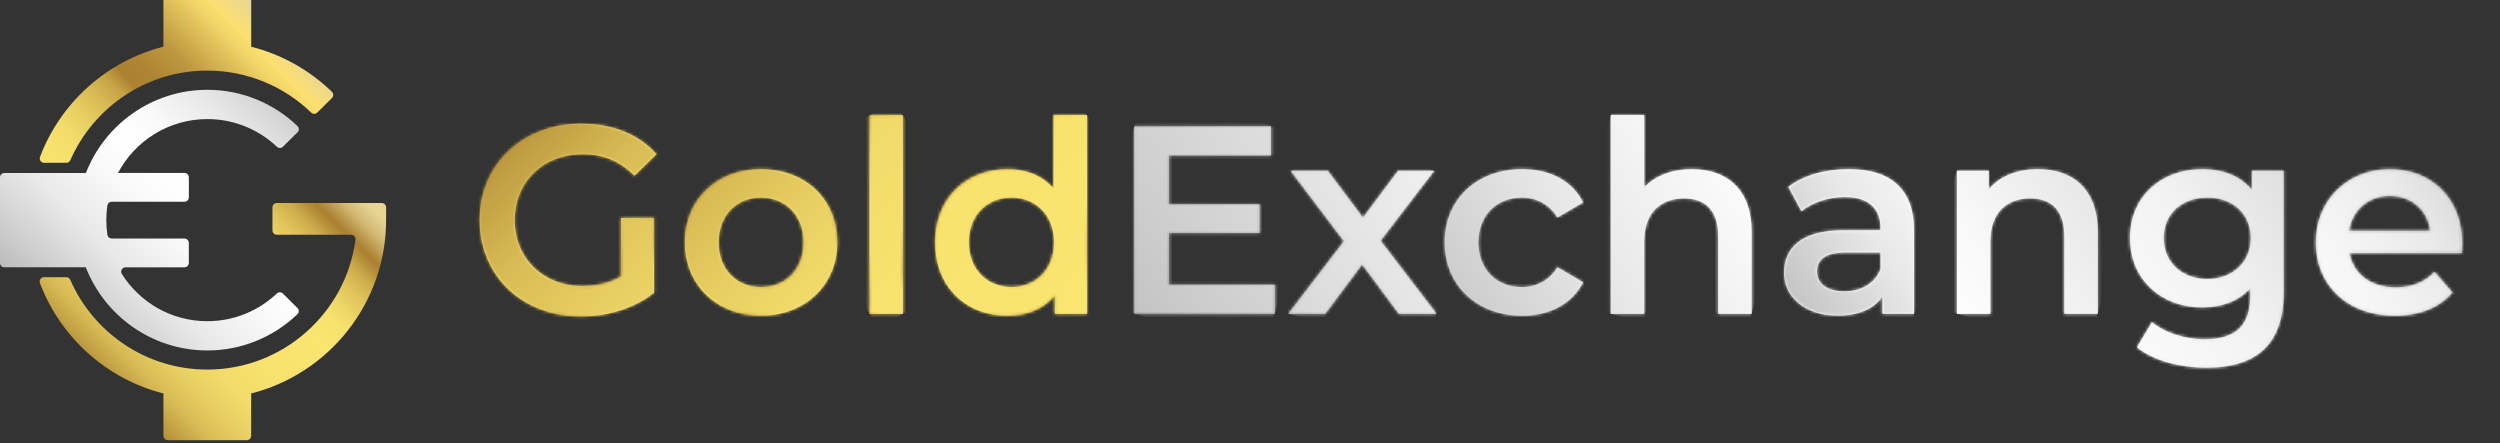 <svg xmlns="http://www.w3.org/2000/svg" width="807" height="143" viewBox="0 0 807 143" fill="none">
                      <rect x="0" y="0" width="807" height="143" fill="#333333" stroke="none"/>
                      <g clip-path="url(#clip0_128_14)">
                        <path d="M154.83 71.04C154.83 89.11 168.67 102.17 187.43 102.17C196 102.17 204.81 99.58 211.13 94.48V70.36H200.5V89.2C196.6 91.45 192.36 92.32 188.04 92.32C175.24 92.32 166.16 83.33 166.16 71.05C166.16 58.77 175.23 49.78 188.12 49.78C194.61 49.78 200.06 51.95 204.81 56.7L211.9 49.78C206.19 43.3 197.72 39.92 187.6 39.92C168.66 39.92 154.83 52.98 154.83 71.06" fill="url(#paint0_linear_128_14)"></path>
                        <mask id="mask0_128_14" style="mask-type: luminance" maskUnits="userSpaceOnUse" x="154" y="39" width="58" height="64">
                          <path d="M154.83 71.04C154.83 89.11 168.67 102.17 187.43 102.17C196 102.17 204.81 99.58 211.13 94.48V70.36H200.5V89.2C196.6 91.45 192.36 92.32 188.04 92.32C175.24 92.32 166.16 83.33 166.16 71.05C166.16 58.77 175.23 49.78 188.12 49.78C194.61 49.78 200.06 51.95 204.81 56.7L211.9 49.78C206.19 43.3 197.72 39.92 187.6 39.92C168.66 39.92 154.83 52.98 154.83 71.06" fill="white"></path>
                        </mask>
                        <g mask="url(#mask0_128_14)">
                          <path d="M197.858 15.343L128.013 55.246L168.879 126.775L238.723 86.872L197.858 15.343Z" fill="url(#paint1_linear_128_14)"></path>
                        </g>
                        <path d="M231.98 78.22C231.98 69.4 237.85 63.78 245.64 63.78C253.43 63.78 259.39 69.4 259.39 78.22C259.39 87.04 253.51 92.66 245.64 92.66C237.77 92.66 231.98 87.04 231.98 78.22ZM221.08 78.22C221.08 92.05 231.46 101.91 245.64 101.91C259.82 101.91 270.29 92.05 270.29 78.22C270.29 64.39 260 54.61 245.64 54.61C231.28 54.61 221.08 64.38 221.08 78.22Z" fill="url(#paint2_linear_128_14)"></path>
                        <mask id="mask1_128_14" style="mask-type: luminance" maskUnits="userSpaceOnUse" x="221" y="54" width="50" height="48">
                          <path d="M231.98 78.22C231.98 69.4 237.85 63.78 245.64 63.78C253.43 63.78 259.39 69.4 259.39 78.22C259.39 87.04 253.51 92.66 245.64 92.66C237.77 92.66 231.98 87.04 231.98 78.22ZM221.08 78.22C221.08 92.05 231.46 101.91 245.64 101.91C259.82 101.91 270.29 92.05 270.29 78.22C270.29 64.39 260 54.61 245.64 54.61C231.28 54.61 221.08 64.38 221.08 78.22Z" fill="white"></path>
                        </mask>
                        <g mask="url(#mask1_128_14)">
                          <path d="M258.182 33.432L200.71 66.267L233.192 123.122L290.664 90.287L258.182 33.432Z" fill="url(#paint3_linear_128_14)"></path>
                        </g>
                        <path d="M291.47 37.15H280.66V101.32H291.47V37.15Z" fill="url(#paint4_linear_128_14)"></path>
                        <mask id="mask2_128_14" style="mask-type: luminance" maskUnits="userSpaceOnUse" x="280" y="37" width="12" height="65">
                          <path d="M291.47 37.15H280.66V101.32H291.47V37.15Z" fill="white"></path>
                        </mask>
                        <g mask="url(#mask2_128_14)">
                          <path d="M288.823 32.52L253.033 52.968L283.327 105.994L319.118 85.546L288.823 32.52Z" fill="url(#paint5_linear_128_14)"></path>
                        </g>
                        <path d="M312.74 78.22C312.74 69.4 318.71 63.78 326.49 63.78C334.27 63.78 340.24 69.4 340.24 78.22C340.24 87.04 334.28 92.66 326.49 92.66C318.7 92.66 312.74 87.04 312.74 78.22ZM340.07 37.15V60.85C336.44 56.61 331.16 54.63 325.2 54.63C311.8 54.63 301.85 63.88 301.85 78.24C301.85 92.6 311.8 101.93 325.2 101.93C331.51 101.93 336.87 99.77 340.51 95.35V101.32H350.89V37.15H340.08H340.07Z" fill="url(#paint6_linear_128_14)"></path>
                        <mask id="mask3_128_14" style="mask-type: luminance" maskUnits="userSpaceOnUse" x="301" y="37" width="50" height="65">
                          <path d="M312.74 78.22C312.74 69.4 318.71 63.78 326.49 63.78C334.27 63.78 340.24 69.4 340.24 78.22C340.24 87.04 334.28 92.66 326.49 92.66C318.7 92.66 312.74 87.04 312.74 78.22ZM340.07 37.15V60.85C336.44 56.61 331.16 54.63 325.2 54.63C311.8 54.63 301.85 63.88 301.85 78.24C301.85 92.6 311.8 101.93 325.2 101.93C331.51 101.93 336.87 99.77 340.51 95.35V101.32H350.89V37.15H340.08H340.07Z" fill="white"></path>
                        </mask>
                        <g mask="url(#mask3_128_14)">
                          <path d="M338.823 16.048L273.953 53.109L313.921 123.067L378.791 86.006L338.823 16.048Z" fill="url(#paint7_linear_128_14)"></path>
                        </g>
                        <path d="M366.1 40.78V101.31H411.5V91.88H377.34V75.2H406.58V65.94H377.34V50.2H410.29V40.78H366.1Z" fill="url(#paint8_linear_128_14)"></path>
                        <mask id="mask4_128_14" style="mask-type: luminance" maskUnits="userSpaceOnUse" x="366" y="40" width="46" height="62">
                          <path d="M366.1 40.78V101.31H411.5V91.88H377.34V75.2H406.58V65.94H377.34V50.2H410.29V40.78H366.1Z" fill="white"></path>
                        </mask>
                        <g mask="url(#mask4_128_14)">
                          <path d="M368.885 29.902L351.616 97.605L408.737 112.175L426.006 44.473L368.885 29.902Z" fill="url(#paint9_linear_128_14)"></path>
                        </g>
                        <path d="M451.28 55.13L439.96 70.26L428.63 55.13H416.61L433.83 77.88L415.83 101.32H427.77L439.7 85.32L451.55 101.32V101.31H463.74L445.66 77.7L462.96 55.13H451.28Z" fill="url(#paint10_linear_128_14)"></path>
                        <mask id="mask5_128_14" style="mask-type: luminance" maskUnits="userSpaceOnUse" x="415" y="55" width="49" height="47">
                          <path d="M451.28 55.13L439.96 70.26L428.63 55.13H416.61L433.83 77.88L415.83 101.32H427.77L439.7 85.32L451.55 101.32V101.31H463.74L445.66 77.7L462.96 55.13H451.28Z" fill="white"></path>
                        </mask>
                        <g mask="url(#mask5_128_14)">
                          <path d="M418.765 43.661L404.777 98.495L460.813 112.789L474.8 57.955L418.765 43.661Z" fill="url(#paint11_linear_128_14)"></path>
                        </g>
                        <path d="M466.34 78.22C466.34 92.05 476.72 101.91 491.33 101.93C500.32 101.93 507.5 98.04 511.05 91.12L502.75 86.27C499.99 90.68 495.84 92.67 491.25 92.67C483.29 92.67 477.24 87.22 477.24 78.23C477.24 69.24 483.3 63.79 491.25 63.79C495.83 63.79 499.99 65.77 502.75 70.19L511.05 65.34C507.5 58.33 500.32 54.61 491.33 54.61C476.71 54.61 466.34 64.38 466.34 78.22Z" fill="url(#paint12_linear_128_14)"></path>
                        <mask id="mask6_128_14" style="mask-type: luminance" maskUnits="userSpaceOnUse" x="466" y="54" width="46" height="48">
                          <path d="M466.34 78.22C466.34 92.05 476.72 101.91 491.33 101.93C500.32 101.93 507.5 98.04 511.05 91.12L502.75 86.27C499.99 90.68 495.84 92.67 491.25 92.67C483.29 92.67 477.24 87.22 477.24 78.23C477.24 69.24 483.3 63.79 491.25 63.79C495.83 63.79 499.99 65.77 502.75 70.19L511.05 65.34C507.5 58.33 500.32 54.61 491.33 54.61C476.71 54.61 466.34 64.38 466.34 78.22Z" fill="white"></path>
                        </mask>
                        <g mask="url(#mask6_128_14)">
                          <path d="M469.068 43.903L455.004 99.037L508.317 112.636L522.381 57.502L469.068 43.903Z" fill="url(#paint13_linear_128_14)"></path>
                        </g>
                        <path d="M519.94 37.15V101.32H530.75V77.97C530.75 68.72 535.94 64.05 543.64 64.05C550.56 64.05 554.63 68.02 554.63 76.24V101.31H565.44V74.85C565.44 60.93 557.23 54.62 546.14 54.62C539.74 54.62 534.3 56.7 530.75 60.5V37.15H519.94Z" fill="url(#paint14_linear_128_14)"></path>
                        <mask id="mask7_128_14" style="mask-type: luminance" maskUnits="userSpaceOnUse" x="519" y="37" width="47" height="65">
                          <path d="M519.94 37.15V101.32H530.75V77.97C530.75 68.72 535.94 64.05 543.64 64.05C550.56 64.05 554.63 68.02 554.63 76.24V101.31H565.44V74.85C565.44 60.93 557.23 54.62 546.14 54.62C539.74 54.62 534.3 56.7 530.75 60.5V37.15H519.94Z" fill="white"></path>
                        </mask>
                        <g mask="url(#mask7_128_14)">
                          <path d="M522.721 26.251L504.574 97.393L562.654 112.208L580.801 41.066L522.721 26.251Z" fill="url(#paint15_linear_128_14)"></path>
                        </g>
                        <path d="M586.54 87.65C586.54 84.28 588.53 81.51 595.88 81.51H607.04V86.87C605.22 91.62 600.63 94.04 595.35 94.05C589.82 94.05 586.53 91.54 586.53 87.65M577.27 60.32L581.51 68.19C584.97 65.33 590.33 63.6 595.52 63.6C603.21 63.6 607.02 67.31 607.02 73.63V74.32H595.09C581.08 74.32 575.89 80.38 575.89 88.07C575.89 95.76 582.55 101.9 593.1 101.9C600.01 101.9 605.03 99.66 607.63 95.68V101.3H617.83V74.24C617.83 60.93 610.14 54.61 596.82 54.61C589.38 54.61 582.2 56.51 577.28 60.32" fill="url(#paint16_linear_128_14)"></path>
                        <mask id="mask8_128_14" style="mask-type: luminance" maskUnits="userSpaceOnUse" x="575" y="54" width="43" height="48">
                          <path d="M586.54 87.65C586.54 84.28 588.53 81.51 595.88 81.51H607.04V86.87C605.22 91.62 600.63 94.04 595.35 94.05C589.82 94.05 586.53 91.54 586.53 87.65M577.27 60.32L581.51 68.19C584.97 65.33 590.33 63.6 595.52 63.6C603.21 63.6 607.02 67.31 607.02 73.63V74.32H595.09C581.08 74.32 575.89 80.38 575.89 88.07C575.89 95.76 582.55 101.9 593.1 101.9C600.01 101.9 605.03 99.66 607.63 95.68V101.3H617.83V74.24C617.83 60.93 610.14 54.61 596.82 54.61C589.38 54.61 582.2 56.51 577.28 60.32" fill="white"></path>
                        </mask>
                        <g mask="url(#mask8_128_14)">
                          <path d="M578.469 44.569L564.578 99.025L615.284 111.96L629.175 57.504L578.469 44.569Z" fill="url(#paint17_linear_128_14)"></path>
                        </g>
                        <path d="M641.97 61.1V55.13H631.68V101.31H642.49V77.96C642.49 68.71 647.69 64.04 655.38 64.04C662.3 64.04 666.36 68.01 666.36 76.23V101.3H677.17V74.84C677.17 60.92 668.95 54.61 657.87 54.61C651.13 54.61 645.51 56.86 641.96 61.09" fill="url(#paint18_linear_128_14)"></path>
                        <mask id="mask9_128_14" style="mask-type: luminance" maskUnits="userSpaceOnUse" x="631" y="54" width="47" height="48">
                          <path d="M641.97 61.1V55.13H631.68V101.31H642.49V77.96C642.49 68.71 647.69 64.04 655.38 64.04C662.3 64.04 666.36 68.01 666.36 76.23V101.3H677.17V74.84C677.17 60.92 668.95 54.61 657.87 54.61C651.13 54.61 645.51 56.86 641.96 61.09" fill="white"></path>
                        </mask>
                        <g mask="url(#mask9_128_14)">
                          <path d="M634.461 43.718L620.496 98.465L674.39 112.212L688.355 57.465L634.461 43.718Z" fill="url(#paint19_linear_128_14)"></path>
                        </g>
                        <path d="M712.54 90.06C704.33 90.06 698.45 84.7 698.45 76.83C698.45 68.96 704.32 63.78 712.54 63.78C720.76 63.78 726.55 69.05 726.55 76.83C726.55 84.61 720.69 90.06 712.56 90.06H712.54ZM687.55 76.84C687.55 90.24 697.67 99.23 710.9 99.23C717.12 99.23 722.57 97.24 726.38 93.09V95.51C726.38 104.85 721.89 109.52 711.68 109.52C705.28 109.52 698.71 107.36 694.65 103.98L689.8 112.11C695.08 116.43 703.64 118.68 712.29 118.68C728.46 118.68 737.19 111.07 737.19 94.29V55.12H726.9V61.26C723.09 56.68 717.39 54.6 710.9 54.6C697.67 54.6 687.55 63.43 687.55 76.83" fill="url(#paint20_linear_128_14)"></path>
                        <mask id="mask10_128_14" style="mask-type: luminance" maskUnits="userSpaceOnUse" x="687" y="54" width="51" height="65">
                          <path d="M712.54 90.06C704.33 90.06 698.45 84.7 698.45 76.83C698.45 68.96 704.32 63.78 712.54 63.78C720.76 63.78 726.55 69.05 726.55 76.83C726.55 84.61 720.69 90.06 712.56 90.06H712.54ZM687.55 76.84C687.55 90.24 697.67 99.23 710.9 99.23C717.12 99.23 722.57 97.24 726.38 93.09V95.51C726.38 104.85 721.89 109.52 711.68 109.52C705.28 109.52 698.71 107.36 694.65 103.98L689.8 112.11C695.08 116.43 703.64 118.68 712.29 118.68C728.46 118.68 737.19 111.07 737.19 94.29V55.12H726.9V61.26C723.09 56.68 717.39 54.6 710.9 54.6C697.67 54.6 687.55 63.43 687.55 76.83" fill="white"></path>
                        </mask>
                        <g mask="url(#mask10_128_14)">
                          <path d="M690.576 42.731L672.199 114.774L734.155 130.578L752.532 58.535L690.576 42.731Z" fill="url(#paint21_linear_128_14)"></path>
                        </g>
                        <path d="M771.43 63.26C778.53 63.26 783.63 67.85 784.49 74.5H758.29C759.33 67.76 764.43 63.27 771.43 63.26ZM747.56 78.22C747.56 91.96 757.59 101.91 773.07 101.91C781.03 101.91 787.51 99.32 791.67 94.39L785.88 87.74C782.6 91.11 778.52 92.76 773.34 92.76C765.3 92.76 759.68 88.44 758.38 81.69H794.62C794.69 80.76 794.78 79.64 794.78 78.79V78.68C794.78 78.61 794.78 78.55 794.78 78.49C794.78 64.05 784.92 54.62 771.43 54.62C757.94 54.62 747.56 64.47 747.56 78.23" fill="url(#paint22_linear_128_14)"></path>
                        <mask id="mask11_128_14" style="mask-type: luminance" maskUnits="userSpaceOnUse" x="747" y="54" width="48" height="48">
                          <path d="M771.43 63.26C778.53 63.26 783.63 67.85 784.49 74.5H758.29C759.33 67.76 764.43 63.27 771.43 63.26ZM747.56 78.22C747.56 91.96 757.59 101.91 773.07 101.91C781.03 101.91 787.51 99.32 791.67 94.39L785.88 87.74C782.6 91.11 778.52 92.76 773.34 92.76C765.3 92.76 759.68 88.44 758.38 81.69H794.62C794.69 80.76 794.78 79.64 794.78 78.79V78.68C794.78 78.61 794.78 78.55 794.78 78.49C794.78 64.05 784.92 54.62 771.43 54.62C757.94 54.62 747.56 64.47 747.56 78.23" fill="white"></path>
                        </mask>
                        <g mask="url(#mask11_128_14)">
                          <path d="M750.445 43.304L736.233 99.019L791.891 113.217L806.103 57.501L750.445 43.304Z" fill="url(#paint23_linear_128_14)"></path>
                        </g>
                        <path d="M52.75 140.68V127.01C34.39 122.36 19.5 108.88 12.89 91.38C12.54 90.46 13.23 89.47 14.21 89.47H21.39C21.95 89.47 22.46 89.81 22.68 90.33C30.13 107.37 47.16 119.3 66.91 119.3C91.37 119.3 111.64 101.01 114.75 77.39C114.86 76.54 114.21 75.78 113.35 75.78H89.36C88.58 75.78 87.95 75.15 87.95 74.37V66.94C87.95 66.16 88.58 65.53 89.36 65.53H123.22C124 65.53 124.63 66.16 124.63 66.94V71.04C124.63 97.98 106.08 120.67 81.08 127.01V140.68C81.08 141.46 80.45 142.09 79.67 142.09H54.15C53.37 142.09 52.74 141.46 52.74 140.68H52.75Z" fill="url(#paint24_linear_128_14)"></path>
                        <path d="M81.09 0V15.08C90.9 17.57 99.88 22.59 107.13 29.62C107.7 30.17 107.72 31.08 107.15 31.64C105.68 33.1 104.09 34.68 102.42 36.33C101.88 36.87 101 36.88 100.45 36.35C91.58 27.78 79.62 22.79 66.91 22.79C47.18 22.79 30.18 34.69 22.71 51.7C22.48 52.22 21.98 52.55 21.42 52.55H14.24C13.25 52.55 12.57 51.56 12.92 50.64C19.54 33.17 34.41 19.72 52.75 15.07V0H81.32H81.09Z" fill="url(#paint25_linear_128_14)"></path>
                        <path d="M1.41 86.27H27.69C33.8 101.97 49.08 113.13 66.92 113.13C78.2 113.13 88.45 108.67 96.01 101.43C96.58 100.89 96.59 99.99 96.04 99.44C94.49 97.9 92.91 96.34 91.32 94.77C90.78 94.24 89.91 94.22 89.36 94.74C83.51 100.28 75.62 103.68 66.93 103.68C55.3 103.68 45.11 97.6 39.33 88.45C38.74 87.51 39.42 86.29 40.53 86.29H59.54C60.32 86.29 60.95 85.66 60.95 84.88V78.41C60.95 77.63 60.32 77 59.54 77H36.06C35.36 77 34.76 76.48 34.66 75.78C34.44 74.24 34.32 72.66 34.32 71.06C34.32 69.46 34.44 67.88 34.66 66.34C34.76 65.64 35.36 65.12 36.06 65.12H59.55C60.33 65.12 60.96 64.49 60.96 63.71V57.24C60.96 56.46 60.33 55.83 59.55 55.83H38.09C43.56 45.49 54.43 38.44 66.95 38.44C75.64 38.44 83.53 41.84 89.38 47.38C89.93 47.9 90.8 47.89 91.34 47.35C92.93 45.78 94.51 44.22 96.06 42.69C96.62 42.14 96.6 41.23 96.03 40.69C88.47 33.45 78.22 28.99 66.95 28.99C49.11 28.99 33.84 40.14 27.72 55.84H1.41C0.63 55.84 0 56.47 0 57.25V84.89C0 85.67 0.63 86.3 1.41 86.3V86.27Z" fill="url(#paint26_linear_128_14)"></path>
                      </g>
                      <defs>
                        <linearGradient id="paint0_linear_128_14" x1="164.63" y1="48.17" x2="211.03" y2="94.57" gradientUnits="userSpaceOnUse">
                          <stop stop-color="#9F7428"></stop>
                          <stop offset="0.02" stop-color="#AB8432"></stop>
                          <stop offset="0.08" stop-color="#C3A145"></stop>
                          <stop offset="0.13" stop-color="#D7BA54"></stop>
                          <stop offset="0.2" stop-color="#E7CD61"></stop>
                          <stop offset="0.28" stop-color="#F1DA69"></stop>
                          <stop offset="0.37" stop-color="#F8E26E"></stop>
                          <stop offset="0.56" stop-color="#FAE570"></stop>
                          <stop offset="0.61" stop-color="#EDD566"></stop>
                          <stop offset="0.71" stop-color="#CCAB4C"></stop>
                          <stop offset="0.79" stop-color="#AB8131"></stop>
                          <stop offset="0.81" stop-color="#AF8634"></stop>
                          <stop offset="0.84" stop-color="#BC963E"></stop>
                          <stop offset="0.86" stop-color="#D2AF4F"></stop>
                          <stop offset="0.89" stop-color="#F0D366"></stop>
                          <stop offset="0.9" stop-color="#FBE06F"></stop>
                          <stop offset="1" stop-color="#E8D596"></stop>
                        </linearGradient>
                        <linearGradient id="paint1_linear_128_14" x1="144.756" y1="32.419" x2="423.796" y2="311.459" gradientUnits="userSpaceOnUse">
                          <stop stop-color="#9F7428"></stop>
                          <stop offset="0.02" stop-color="#AB8432"></stop>
                          <stop offset="0.08" stop-color="#C3A145"></stop>
                          <stop offset="0.13" stop-color="#D7BA54"></stop>
                          <stop offset="0.2" stop-color="#E7CD61"></stop>
                          <stop offset="0.28" stop-color="#F1DA69"></stop>
                          <stop offset="0.37" stop-color="#F8E26E"></stop>
                          <stop offset="0.56" stop-color="#FAE570"></stop>
                          <stop offset="0.61" stop-color="#EDD566"></stop>
                          <stop offset="0.71" stop-color="#CCAB4C"></stop>
                          <stop offset="0.79" stop-color="#AB8131"></stop>
                          <stop offset="0.81" stop-color="#AF8634"></stop>
                          <stop offset="0.84" stop-color="#BC963E"></stop>
                          <stop offset="0.86" stop-color="#D2AF4F"></stop>
                          <stop offset="0.89" stop-color="#F0D366"></stop>
                          <stop offset="0.9" stop-color="#FBE06F"></stop>
                          <stop offset="1" stop-color="#E8D596"></stop>
                        </linearGradient>
                        <linearGradient id="paint2_linear_128_14" x1="228.36" y1="60.91" x2="263.03" y2="95.58" gradientUnits="userSpaceOnUse">
                          <stop stop-color="#9F7428"></stop>
                          <stop offset="0.02" stop-color="#AB8432"></stop>
                          <stop offset="0.08" stop-color="#C3A145"></stop>
                          <stop offset="0.13" stop-color="#D7BA54"></stop>
                          <stop offset="0.2" stop-color="#E7CD61"></stop>
                          <stop offset="0.28" stop-color="#F1DA69"></stop>
                          <stop offset="0.37" stop-color="#F8E26E"></stop>
                          <stop offset="0.56" stop-color="#FAE570"></stop>
                          <stop offset="0.61" stop-color="#EDD566"></stop>
                          <stop offset="0.71" stop-color="#CCAB4C"></stop>
                          <stop offset="0.79" stop-color="#AB8131"></stop>
                          <stop offset="0.81" stop-color="#AF8634"></stop>
                          <stop offset="0.84" stop-color="#BC963E"></stop>
                          <stop offset="0.86" stop-color="#D2AF4F"></stop>
                          <stop offset="0.89" stop-color="#F0D366"></stop>
                          <stop offset="0.9" stop-color="#FBE06F"></stop>
                          <stop offset="1" stop-color="#E8D596"></stop>
                        </linearGradient>
                        <linearGradient id="paint3_linear_128_14" x1="173.181" y1="5.748" x2="450.801" y2="283.368" gradientUnits="userSpaceOnUse">
                          <stop offset="0.09" stop-color="#9F7428"></stop>
                          <stop offset="0.11" stop-color="#AB8432"></stop>
                          <stop offset="0.15" stop-color="#C3A145"></stop>
                          <stop offset="0.2" stop-color="#D7BA54"></stop>
                          <stop offset="0.26" stop-color="#E7CD61"></stop>
                          <stop offset="0.32" stop-color="#F1DA69"></stop>
                          <stop offset="0.4" stop-color="#F8E26E"></stop>
                          <stop offset="0.56" stop-color="#FAE570"></stop>
                          <stop offset="0.61" stop-color="#EDD566"></stop>
                          <stop offset="0.71" stop-color="#CCAB4C"></stop>
                          <stop offset="0.79" stop-color="#AB8131"></stop>
                          <stop offset="0.81" stop-color="#AF8634"></stop>
                          <stop offset="0.84" stop-color="#BC963E"></stop>
                          <stop offset="0.86" stop-color="#D2AF4F"></stop>
                          <stop offset="0.89" stop-color="#F0D366"></stop>
                          <stop offset="0.9" stop-color="#FBE06F"></stop>
                          <stop offset="1" stop-color="#E8D596"></stop>
                        </linearGradient>
                        <linearGradient id="paint4_linear_128_14" x1="267.33" y1="50.49" x2="304.81" y2="87.98" gradientUnits="userSpaceOnUse">
                          <stop stop-color="#9F7428"></stop>
                          <stop offset="0.02" stop-color="#AB8432"></stop>
                          <stop offset="0.08" stop-color="#C3A145"></stop>
                          <stop offset="0.13" stop-color="#D7BA54"></stop>
                          <stop offset="0.2" stop-color="#E7CD61"></stop>
                          <stop offset="0.28" stop-color="#F1DA69"></stop>
                          <stop offset="0.37" stop-color="#F8E26E"></stop>
                          <stop offset="0.56" stop-color="#FAE570"></stop>
                          <stop offset="0.61" stop-color="#EDD566"></stop>
                          <stop offset="0.71" stop-color="#CCAB4C"></stop>
                          <stop offset="0.79" stop-color="#AB8131"></stop>
                          <stop offset="0.81" stop-color="#AF8634"></stop>
                          <stop offset="0.84" stop-color="#BC963E"></stop>
                          <stop offset="0.86" stop-color="#D2AF4F"></stop>
                          <stop offset="0.89" stop-color="#F0D366"></stop>
                          <stop offset="0.9" stop-color="#FBE06F"></stop>
                          <stop offset="1" stop-color="#E8D596"></stop>
                        </linearGradient>
                        <linearGradient id="paint5_linear_128_14" x1="189.279" y1="-27.573" x2="482.459" y2="265.607" gradientUnits="userSpaceOnUse">
                          <stop stop-color="#9F7428"></stop>
                          <stop offset="0.02" stop-color="#AB8432"></stop>
                          <stop offset="0.08" stop-color="#C3A145"></stop>
                          <stop offset="0.13" stop-color="#D7BA54"></stop>
                          <stop offset="0.2" stop-color="#E7CD61"></stop>
                          <stop offset="0.28" stop-color="#F1DA69"></stop>
                          <stop offset="0.37" stop-color="#F8E26E"></stop>
                          <stop offset="0.56" stop-color="#FAE570"></stop>
                          <stop offset="0.61" stop-color="#EDD566"></stop>
                          <stop offset="0.71" stop-color="#CCAB4C"></stop>
                          <stop offset="0.79" stop-color="#AB8131"></stop>
                          <stop offset="0.81" stop-color="#AF8634"></stop>
                          <stop offset="0.84" stop-color="#BC963E"></stop>
                          <stop offset="0.86" stop-color="#D2AF4F"></stop>
                          <stop offset="0.89" stop-color="#F0D366"></stop>
                          <stop offset="0.9" stop-color="#FBE06F"></stop>
                          <stop offset="1" stop-color="#E8D596"></stop>
                        </linearGradient>
                        <linearGradient id="paint6_linear_128_14" x1="316.46" y1="53.08" x2="357.79" y2="94.41" gradientUnits="userSpaceOnUse">
                          <stop stop-color="#9F7428"></stop>
                          <stop offset="0.03" stop-color="#AB8432"></stop>
                          <stop offset="0.08" stop-color="#C3A145"></stop>
                          <stop offset="0.14" stop-color="#D7BA54"></stop>
                          <stop offset="0.2" stop-color="#E7CD61"></stop>
                          <stop offset="0.28" stop-color="#F1DA69"></stop>
                          <stop offset="0.37" stop-color="#F8E26E"></stop>
                          <stop offset="0.56" stop-color="#FAE570"></stop>
                          <stop offset="0.59" stop-color="#EDD566"></stop>
                          <stop offset="0.65" stop-color="#CCAB4C"></stop>
                          <stop offset="0.71" stop-color="#AB8131"></stop>
                          <stop offset="0.74" stop-color="#AF8634"></stop>
                          <stop offset="0.79" stop-color="#BC963E"></stop>
                          <stop offset="0.83" stop-color="#D2AF4F"></stop>
                          <stop offset="0.89" stop-color="#F0D366"></stop>
                          <stop offset="0.9" stop-color="#FBE06F"></stop>
                          <stop offset="1" stop-color="#E8D596"></stop>
                        </linearGradient>
                        <linearGradient id="paint7_linear_128_14" x1="196.473" y1="-60.365" x2="477.603" y2="220.765" gradientUnits="userSpaceOnUse">
                          <stop stop-color="#9F7428"></stop>
                          <stop offset="0.02" stop-color="#AB8432"></stop>
                          <stop offset="0.08" stop-color="#C3A145"></stop>
                          <stop offset="0.13" stop-color="#D7BA54"></stop>
                          <stop offset="0.2" stop-color="#E7CD61"></stop>
                          <stop offset="0.28" stop-color="#F1DA69"></stop>
                          <stop offset="0.37" stop-color="#F8E26E"></stop>
                          <stop offset="0.56" stop-color="#FAE570"></stop>
                          <stop offset="0.61" stop-color="#EDD566"></stop>
                          <stop offset="0.71" stop-color="#CCAB4C"></stop>
                          <stop offset="0.79" stop-color="#AB8131"></stop>
                          <stop offset="0.81" stop-color="#AF8634"></stop>
                          <stop offset="0.84" stop-color="#BC963E"></stop>
                          <stop offset="0.86" stop-color="#D2AF4F"></stop>
                          <stop offset="0.89" stop-color="#F0D366"></stop>
                          <stop offset="0.9" stop-color="#FBE06F"></stop>
                          <stop offset="0.95" stop-color="#E8D596"></stop>
                        </linearGradient>
                        <linearGradient id="paint8_linear_128_14" x1="728.71" y1="-149.73" x2="184.71" y2="203.6" gradientUnits="userSpaceOnUse">
                          <stop stop-color="#676768"></stop>
                          <stop offset="0.02" stop-color="#747475"></stop>
                          <stop offset="0.1" stop-color="#A5A5A6"></stop>
                          <stop offset="0.18" stop-color="#CCCCCC"></stop>
                          <stop offset="0.25" stop-color="#E8E8E8"></stop>
                          <stop offset="0.31" stop-color="#F9F9F9"></stop>
                          <stop offset="0.35" stop-color="white"></stop>
                          <stop offset="0.4" stop-color="#F9F9F9"></stop>
                          <stop offset="0.47" stop-color="#E8E8E8"></stop>
                          <stop offset="0.54" stop-color="#CCCCCD"></stop>
                          <stop offset="0.62" stop-color="#A6A6A7"></stop>
                          <stop offset="0.7" stop-color="#757576"></stop>
                          <stop offset="0.72" stop-color="#6B6B6C"></stop>
                        </linearGradient>
                        <linearGradient id="paint9_linear_128_14" x1="728.714" y1="-149.742" x2="184.714" y2="203.588" gradientUnits="userSpaceOnUse">
                          <stop stop-color="#676768"></stop>
                          <stop offset="0.02" stop-color="#747475"></stop>
                          <stop offset="0.1" stop-color="#A5A5A6"></stop>
                          <stop offset="0.18" stop-color="#CCCCCC"></stop>
                          <stop offset="0.25" stop-color="#E8E8E8"></stop>
                          <stop offset="0.31" stop-color="#F9F9F9"></stop>
                          <stop offset="0.35" stop-color="white"></stop>
                          <stop offset="0.43" stop-color="#F9F9F9"></stop>
                          <stop offset="0.53" stop-color="#E8E8E8"></stop>
                          <stop offset="0.65" stop-color="#CCCCCD"></stop>
                          <stop offset="0.78" stop-color="#A6A6A7"></stop>
                          <stop offset="0.91" stop-color="#757576"></stop>
                          <stop offset="0.94" stop-color="#6B6B6C"></stop>
                        </linearGradient>
                        <linearGradient id="paint10_linear_128_14" x1="747.23" y1="-121.22" x2="203.23" y2="232.11" gradientUnits="userSpaceOnUse">
                          <stop stop-color="#676768"></stop>
                          <stop offset="0.02" stop-color="#747475"></stop>
                          <stop offset="0.1" stop-color="#A5A5A6"></stop>
                          <stop offset="0.18" stop-color="#CCCCCC"></stop>
                          <stop offset="0.25" stop-color="#E8E8E8"></stop>
                          <stop offset="0.31" stop-color="#F9F9F9"></stop>
                          <stop offset="0.35" stop-color="white"></stop>
                          <stop offset="0.4" stop-color="#F9F9F9"></stop>
                          <stop offset="0.47" stop-color="#E8E8E8"></stop>
                          <stop offset="0.54" stop-color="#CCCCCD"></stop>
                          <stop offset="0.62" stop-color="#A6A6A7"></stop>
                          <stop offset="0.7" stop-color="#757576"></stop>
                          <stop offset="0.72" stop-color="#6B6B6C"></stop>
                        </linearGradient>
                        <linearGradient id="paint11_linear_128_14" x1="747.125" y1="-121.398" x2="203.125" y2="231.932" gradientUnits="userSpaceOnUse">
                          <stop stop-color="#676768"></stop>
                          <stop offset="0.02" stop-color="#747475"></stop>
                          <stop offset="0.1" stop-color="#A5A5A6"></stop>
                          <stop offset="0.18" stop-color="#CCCCCC"></stop>
                          <stop offset="0.25" stop-color="#E8E8E8"></stop>
                          <stop offset="0.31" stop-color="#F9F9F9"></stop>
                          <stop offset="0.35" stop-color="white"></stop>
                          <stop offset="0.44" stop-color="#FBFBFB"></stop>
                          <stop offset="0.52" stop-color="#EFEFF0"></stop>
                          <stop offset="0.6" stop-color="#DCDCDD"></stop>
                          <stop offset="0.68" stop-color="#C2C2C2"></stop>
                          <stop offset="0.76" stop-color="#9F9FA0"></stop>
                          <stop offset="0.84" stop-color="#767677"></stop>
                          <stop offset="0.86" stop-color="#6B6B6C"></stop>
                        </linearGradient>
                        <linearGradient id="paint12_linear_128_14" x1="762.32" y1="-97.99" x2="218.32" y2="255.35" gradientUnits="userSpaceOnUse">
                          <stop stop-color="#676768"></stop>
                          <stop offset="0.02" stop-color="#747475"></stop>
                          <stop offset="0.1" stop-color="#A5A5A6"></stop>
                          <stop offset="0.18" stop-color="#CCCCCC"></stop>
                          <stop offset="0.25" stop-color="#E8E8E8"></stop>
                          <stop offset="0.31" stop-color="#F9F9F9"></stop>
                          <stop offset="0.35" stop-color="white"></stop>
                          <stop offset="0.4" stop-color="#F9F9F9"></stop>
                          <stop offset="0.47" stop-color="#E8E8E8"></stop>
                          <stop offset="0.54" stop-color="#CCCCCD"></stop>
                          <stop offset="0.62" stop-color="#A6A6A7"></stop>
                          <stop offset="0.7" stop-color="#757576"></stop>
                          <stop offset="0.72" stop-color="#6B6B6C"></stop>
                        </linearGradient>
                        <linearGradient id="paint13_linear_128_14" x1="761.645" y1="-99.01" x2="217.645" y2="254.32" gradientUnits="userSpaceOnUse">
                          <stop stop-color="#676768"></stop>
                          <stop offset="0.02" stop-color="#747475"></stop>
                          <stop offset="0.1" stop-color="#A5A5A6"></stop>
                          <stop offset="0.18" stop-color="#CCCCCC"></stop>
                          <stop offset="0.25" stop-color="#E8E8E8"></stop>
                          <stop offset="0.31" stop-color="#F9F9F9"></stop>
                          <stop offset="0.35" stop-color="white"></stop>
                          <stop offset="0.4" stop-color="#F9F9F9"></stop>
                          <stop offset="0.47" stop-color="#E8E8E8"></stop>
                          <stop offset="0.54" stop-color="#CCCCCD"></stop>
                          <stop offset="0.62" stop-color="#A6A6A7"></stop>
                          <stop offset="0.7" stop-color="#757576"></stop>
                          <stop offset="0.72" stop-color="#6B6B6C"></stop>
                        </linearGradient>
                        <linearGradient id="paint14_linear_128_14" x1="773.54" y1="-80.71" x2="229.54" y2="272.62" gradientUnits="userSpaceOnUse">
                          <stop stop-color="#676768"></stop>
                          <stop offset="0.02" stop-color="#747475"></stop>
                          <stop offset="0.1" stop-color="#A5A5A6"></stop>
                          <stop offset="0.18" stop-color="#CCCCCC"></stop>
                          <stop offset="0.25" stop-color="#E8E8E8"></stop>
                          <stop offset="0.31" stop-color="#F9F9F9"></stop>
                          <stop offset="0.35" stop-color="white"></stop>
                          <stop offset="0.4" stop-color="#F9F9F9"></stop>
                          <stop offset="0.47" stop-color="#E8E8E8"></stop>
                          <stop offset="0.54" stop-color="#CCCCCD"></stop>
                          <stop offset="0.62" stop-color="#A6A6A7"></stop>
                          <stop offset="0.7" stop-color="#757576"></stop>
                          <stop offset="0.72" stop-color="#6B6B6C"></stop>
                        </linearGradient>
                        <linearGradient id="paint15_linear_128_14" x1="773.542" y1="-80.714" x2="229.542" y2="272.616" gradientUnits="userSpaceOnUse">
                          <stop stop-color="#676768"></stop>
                          <stop offset="0.02" stop-color="#747475"></stop>
                          <stop offset="0.1" stop-color="#A5A5A6"></stop>
                          <stop offset="0.18" stop-color="#CCCCCC"></stop>
                          <stop offset="0.25" stop-color="#E8E8E8"></stop>
                          <stop offset="0.31" stop-color="#F9F9F9"></stop>
                          <stop offset="0.35" stop-color="white"></stop>
                          <stop offset="0.4" stop-color="#F9F9F9"></stop>
                          <stop offset="0.47" stop-color="#E8E8E8"></stop>
                          <stop offset="0.54" stop-color="#CCCCCD"></stop>
                          <stop offset="0.62" stop-color="#A6A6A7"></stop>
                          <stop offset="0.7" stop-color="#757576"></stop>
                          <stop offset="0.72" stop-color="#6B6B6C"></stop>
                        </linearGradient>
                        <linearGradient id="paint16_linear_128_14" x1="795.1" y1="-47.52" x2="251.1" y2="305.81" gradientUnits="userSpaceOnUse">
                          <stop stop-color="#676768"></stop>
                          <stop offset="0.02" stop-color="#747475"></stop>
                          <stop offset="0.1" stop-color="#A5A5A6"></stop>
                          <stop offset="0.18" stop-color="#CCCCCC"></stop>
                          <stop offset="0.25" stop-color="#E8E8E8"></stop>
                          <stop offset="0.31" stop-color="#F9F9F9"></stop>
                          <stop offset="0.35" stop-color="white"></stop>
                          <stop offset="0.4" stop-color="#F9F9F9"></stop>
                          <stop offset="0.47" stop-color="#E8E8E8"></stop>
                          <stop offset="0.54" stop-color="#CCCCCD"></stop>
                          <stop offset="0.62" stop-color="#A6A6A7"></stop>
                          <stop offset="0.7" stop-color="#757576"></stop>
                          <stop offset="0.72" stop-color="#6B6B6C"></stop>
                        </linearGradient>
                        <linearGradient id="paint17_linear_128_14" x1="831.697" y1="-74.253" x2="287.698" y2="279.077" gradientUnits="userSpaceOnUse">
                          <stop stop-color="#676768"></stop>
                          <stop offset="0.02" stop-color="#747475"></stop>
                          <stop offset="0.1" stop-color="#A5A5A6"></stop>
                          <stop offset="0.18" stop-color="#CCCCCC"></stop>
                          <stop offset="0.25" stop-color="#E8E8E8"></stop>
                          <stop offset="0.31" stop-color="#F9F9F9"></stop>
                          <stop offset="0.35" stop-color="white"></stop>
                          <stop offset="0.38" stop-color="#F9F9F9"></stop>
                          <stop offset="0.42" stop-color="#E8E8E8"></stop>
                          <stop offset="0.46" stop-color="#CCCCCD"></stop>
                          <stop offset="0.51" stop-color="#A6A6A7"></stop>
                          <stop offset="0.56" stop-color="#757576"></stop>
                          <stop offset="0.57" stop-color="#6B6B6C"></stop>
                        </linearGradient>
                        <linearGradient id="paint18_linear_128_14" x1="810.8" y1="-23.35" x2="266.8" y2="329.99" gradientUnits="userSpaceOnUse">
                          <stop stop-color="#676768"></stop>
                          <stop offset="0.02" stop-color="#747475"></stop>
                          <stop offset="0.1" stop-color="#A5A5A6"></stop>
                          <stop offset="0.18" stop-color="#CCCCCC"></stop>
                          <stop offset="0.25" stop-color="#E8E8E8"></stop>
                          <stop offset="0.31" stop-color="#F9F9F9"></stop>
                          <stop offset="0.35" stop-color="white"></stop>
                          <stop offset="0.4" stop-color="#F9F9F9"></stop>
                          <stop offset="0.47" stop-color="#E8E8E8"></stop>
                          <stop offset="0.54" stop-color="#CCCCCD"></stop>
                          <stop offset="0.62" stop-color="#A6A6A7"></stop>
                          <stop offset="0.7" stop-color="#757576"></stop>
                          <stop offset="0.72" stop-color="#6B6B6C"></stop>
                        </linearGradient>
                        <linearGradient id="paint19_linear_128_14" x1="810.68" y1="-23.517" x2="266.68" y2="329.813" gradientUnits="userSpaceOnUse">
                          <stop stop-color="#676768"></stop>
                          <stop offset="0.02" stop-color="#747475"></stop>
                          <stop offset="0.1" stop-color="#A5A5A6"></stop>
                          <stop offset="0.18" stop-color="#CCCCCC"></stop>
                          <stop offset="0.25" stop-color="#E8E8E8"></stop>
                          <stop offset="0.31" stop-color="#F9F9F9"></stop>
                          <stop offset="0.35" stop-color="white"></stop>
                          <stop offset="0.4" stop-color="#F9F9F9"></stop>
                          <stop offset="0.47" stop-color="#E8E8E8"></stop>
                          <stop offset="0.54" stop-color="#CCCCCD"></stop>
                          <stop offset="0.62" stop-color="#A6A6A7"></stop>
                          <stop offset="0.7" stop-color="#757576"></stop>
                          <stop offset="0.72" stop-color="#6B6B6C"></stop>
                        </linearGradient>
                        <linearGradient id="paint20_linear_128_14" x1="831.93" y1="9.18" x2="287.93" y2="362.52" gradientUnits="userSpaceOnUse">
                          <stop stop-color="#676768"></stop>
                          <stop offset="0.02" stop-color="#747475"></stop>
                          <stop offset="0.1" stop-color="#A5A5A6"></stop>
                          <stop offset="0.18" stop-color="#CCCCCC"></stop>
                          <stop offset="0.25" stop-color="#E8E8E8"></stop>
                          <stop offset="0.31" stop-color="#F9F9F9"></stop>
                          <stop offset="0.35" stop-color="white"></stop>
                          <stop offset="0.4" stop-color="#F9F9F9"></stop>
                          <stop offset="0.47" stop-color="#E8E8E8"></stop>
                          <stop offset="0.54" stop-color="#CCCCCD"></stop>
                          <stop offset="0.62" stop-color="#A6A6A7"></stop>
                          <stop offset="0.7" stop-color="#757576"></stop>
                          <stop offset="0.72" stop-color="#6B6B6C"></stop>
                        </linearGradient>
                        <linearGradient id="paint21_linear_128_14" x1="834.212" y1="7.507" x2="290.212" y2="360.838" gradientUnits="userSpaceOnUse">
                          <stop stop-color="#6B6B6C"></stop>
                          <stop offset="0.03" stop-color="#878788"></stop>
                          <stop offset="0.07" stop-color="#ABABAC"></stop>
                          <stop offset="0.12" stop-color="#CACACA"></stop>
                          <stop offset="0.17" stop-color="#E1E1E1"></stop>
                          <stop offset="0.22" stop-color="#F2F2F2"></stop>
                          <stop offset="0.28" stop-color="#FBFBFB"></stop>
                          <stop offset="0.35" stop-color="white"></stop>
                        </linearGradient>
                        <linearGradient id="paint22_linear_128_14" x1="845.9" y1="30.69" x2="301.9" y2="384.02" gradientUnits="userSpaceOnUse">
                          <stop stop-color="#676768"></stop>
                          <stop offset="0.02" stop-color="#747475"></stop>
                          <stop offset="0.1" stop-color="#A5A5A6"></stop>
                          <stop offset="0.18" stop-color="#CCCCCC"></stop>
                          <stop offset="0.25" stop-color="#E8E8E8"></stop>
                          <stop offset="0.31" stop-color="#F9F9F9"></stop>
                          <stop offset="0.35" stop-color="white"></stop>
                          <stop offset="0.4" stop-color="#F9F9F9"></stop>
                          <stop offset="0.47" stop-color="#E8E8E8"></stop>
                          <stop offset="0.54" stop-color="#CCCCCD"></stop>
                          <stop offset="0.62" stop-color="#A6A6A7"></stop>
                          <stop offset="0.7" stop-color="#757576"></stop>
                          <stop offset="0.72" stop-color="#6B6B6C"></stop>
                        </linearGradient>
                        <linearGradient id="paint23_linear_128_14" x1="845.455" y1="29.995" x2="301.455" y2="383.335" gradientUnits="userSpaceOnUse">
                          <stop stop-color="#676768"></stop>
                          <stop offset="0.02" stop-color="#888889"></stop>
                          <stop offset="0.04" stop-color="#A8A8A9"></stop>
                          <stop offset="0.06" stop-color="#C3C3C4"></stop>
                          <stop offset="0.09" stop-color="#D9D9D9"></stop>
                          <stop offset="0.12" stop-color="#EAEAEA"></stop>
                          <stop offset="0.16" stop-color="#F6F6F6"></stop>
                          <stop offset="0.21" stop-color="#FDFDFD"></stop>
                          <stop offset="0.35" stop-color="white"></stop>
                          <stop offset="0.4" stop-color="#F9F9F9"></stop>
                          <stop offset="0.47" stop-color="#E8E8E8"></stop>
                          <stop offset="0.54" stop-color="#CCCCCD"></stop>
                          <stop offset="0.62" stop-color="#A6A6A7"></stop>
                          <stop offset="0.7" stop-color="#757576"></stop>
                          <stop offset="0.72" stop-color="#6B6B6C"></stop>
                        </linearGradient>
                        <linearGradient id="paint24_linear_128_14" x1="18.62" y1="144.1" x2="160.58" y2="2.14" gradientUnits="userSpaceOnUse">
                          <stop offset="0.1" stop-color="#9F7428"></stop>
                          <stop offset="0.12" stop-color="#AB8432"></stop>
                          <stop offset="0.15" stop-color="#C3A145"></stop>
                          <stop offset="0.18" stop-color="#D7BA54"></stop>
                          <stop offset="0.22" stop-color="#E7CD61"></stop>
                          <stop offset="0.26" stop-color="#F1DA69"></stop>
                          <stop offset="0.32" stop-color="#F8E26E"></stop>
                          <stop offset="0.42" stop-color="#FAE570"></stop>
                          <stop offset="0.46" stop-color="#F7E16D"></stop>
                          <stop offset="0.48" stop-color="#EFD767"></stop>
                          <stop offset="0.51" stop-color="#E1C55C"></stop>
                          <stop offset="0.54" stop-color="#CDAC4C"></stop>
                          <stop offset="0.56" stop-color="#B48C38"></stop>
                          <stop offset="0.57" stop-color="#AB8131"></stop>
                          <stop offset="0.58" stop-color="#B69043"></stop>
                          <stop offset="0.6" stop-color="#D1B570"></stop>
                          <stop offset="0.62" stop-color="#E1CC8B"></stop>
                          <stop offset="0.63" stop-color="#E8D596"></stop>
                          <stop offset="0.82" stop-color="#E8D594"></stop>
                          <stop offset="0.89" stop-color="#ECD78D"></stop>
                          <stop offset="0.94" stop-color="#F1DA81"></stop>
                          <stop offset="0.98" stop-color="#FBE06F"></stop>
                        </linearGradient>
                        <linearGradient id="paint25_linear_128_14" x1="-73.49" y1="169.26" x2="88.15" y2="7.62" gradientUnits="userSpaceOnUse">
                          <stop stop-color="#9F7428"></stop>
                          <stop offset="0.02" stop-color="#AB8432"></stop>
                          <stop offset="0.08" stop-color="#C3A145"></stop>
                          <stop offset="0.13" stop-color="#D7BA54"></stop>
                          <stop offset="0.2" stop-color="#E7CD61"></stop>
                          <stop offset="0.28" stop-color="#F1DA69"></stop>
                          <stop offset="0.37" stop-color="#F8E26E"></stop>
                          <stop offset="0.56" stop-color="#FAE570"></stop>
                          <stop offset="0.65" stop-color="#F8E26E"></stop>
                          <stop offset="0.69" stop-color="#F2DB69"></stop>
                          <stop offset="0.72" stop-color="#E7CE61"></stop>
                          <stop offset="0.75" stop-color="#D9BB55"></stop>
                          <stop offset="0.78" stop-color="#C6A346"></stop>
                          <stop offset="0.8" stop-color="#AB8131"></stop>
                          <stop offset="0.83" stop-color="#AF8634"></stop>
                          <stop offset="0.87" stop-color="#BC963E"></stop>
                          <stop offset="0.9" stop-color="#D2AF4F"></stop>
                          <stop offset="0.94" stop-color="#F0D366"></stop>
                          <stop offset="0.96" stop-color="#FBE06F"></stop>
                          <stop offset="1" stop-color="#E8D596"></stop>
                        </linearGradient>
                        <linearGradient id="paint26_linear_128_14" x1="124.06" y1="-2.46" x2="-52.61" y2="186.88" gradientUnits="userSpaceOnUse">
                          <stop stop-color="#676768"></stop>
                          <stop offset="0.02" stop-color="#747475"></stop>
                          <stop offset="0.1" stop-color="#A5A5A6"></stop>
                          <stop offset="0.18" stop-color="#CCCCCC"></stop>
                          <stop offset="0.25" stop-color="#E8E8E8"></stop>
                          <stop offset="0.31" stop-color="#F9F9F9"></stop>
                          <stop offset="0.35" stop-color="white"></stop>
                          <stop offset="0.4" stop-color="#F9F9F9"></stop>
                          <stop offset="0.47" stop-color="#E8E8E8"></stop>
                          <stop offset="0.54" stop-color="#CCCCCD"></stop>
                          <stop offset="0.62" stop-color="#A6A6A7"></stop>
                          <stop offset="0.7" stop-color="#757576"></stop>
                          <stop offset="0.72" stop-color="#6B6B6C"></stop>
                        </linearGradient>
                        <clipPath id="clip0_128_14">
                          <rect width="806.1" height="142.09" fill="white"></rect>
                        </clipPath>
                      </defs>
                    </svg>